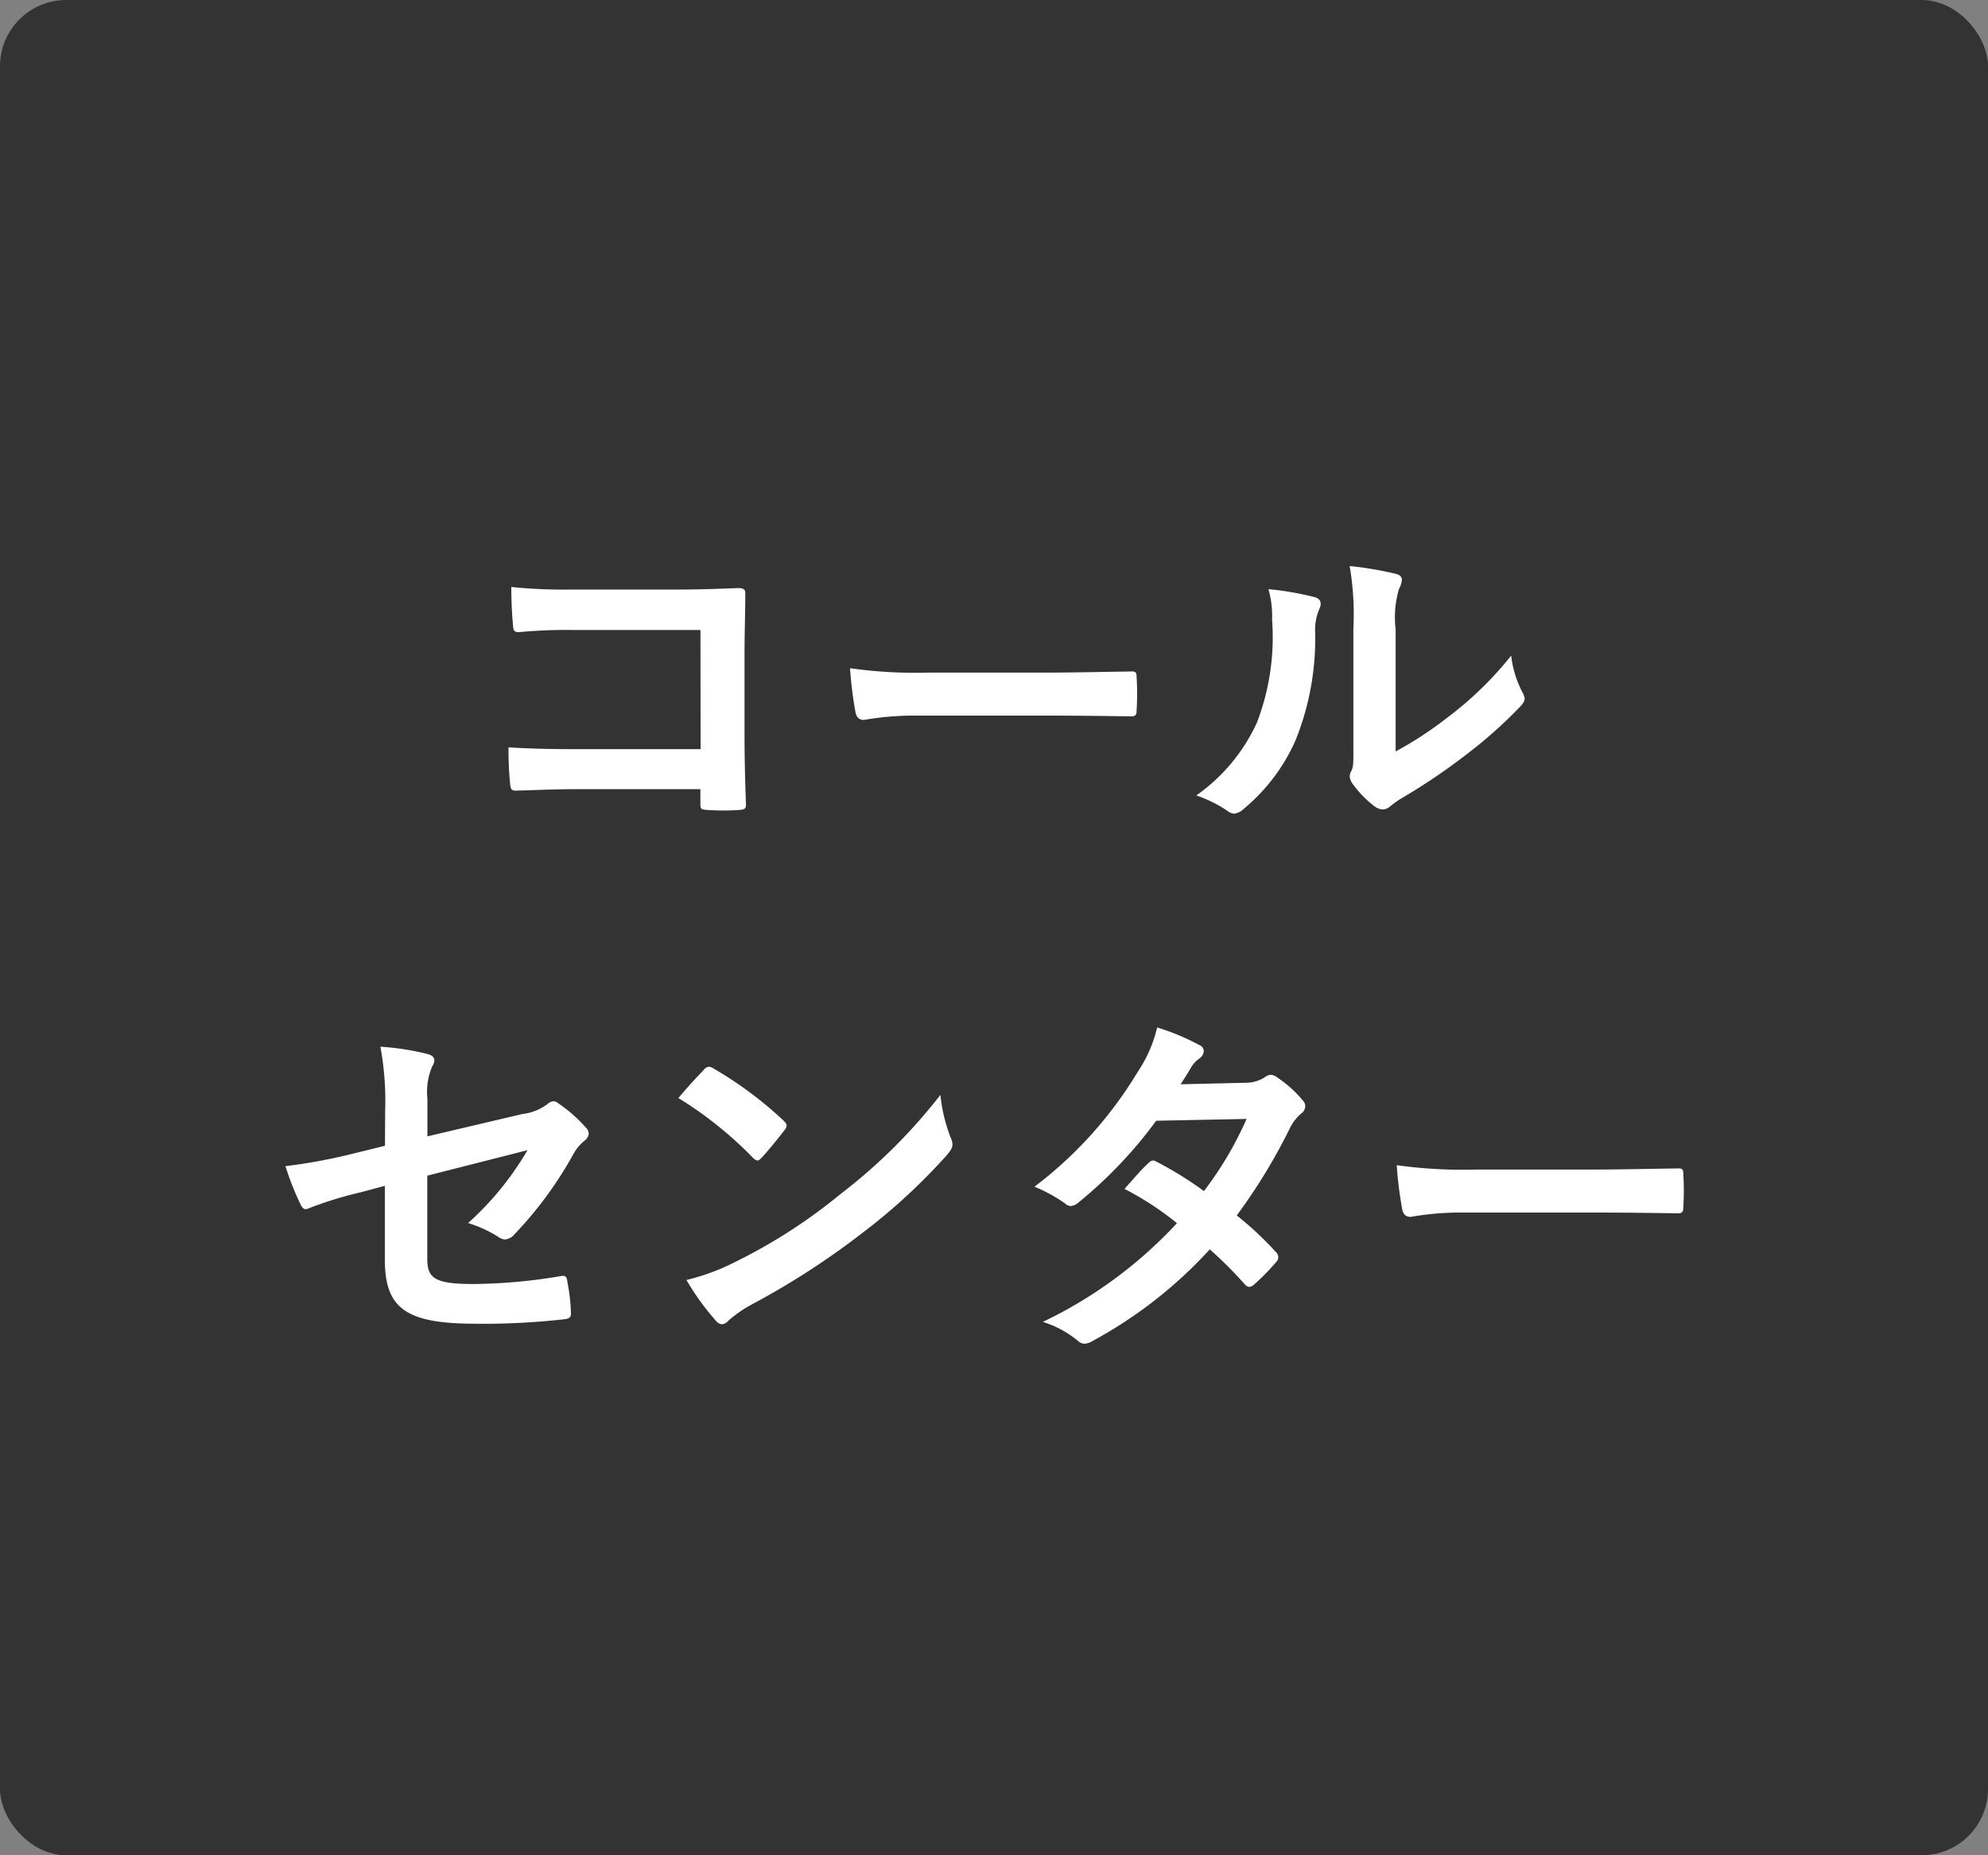 <svg xmlns="http://www.w3.org/2000/svg" width="60" height="56"><rect width="100%" height="100%" fill="#808080" stroke="none"/><g data-name="グループ 4259" transform="translate(-302 -989)"><rect data-name="長方形 1461" width="60" height="56" rx="2" transform="translate(302 989)" fill="#333"/><path data-name="パス 1095" d="M323.145 1011.613h-3.773c-.869 0-1.507-.022-2.024-.055a10.429 10.429 0 0 0 .052 1.142c.011.121.055.165.154.165.528-.011 1.111-.044 1.8-.044h3.784v.44c0 .165.033.176.209.187a7.107 7.107 0 0 0 .968 0c.154-.011.2-.044.2-.154-.011-.308-.044-1.188-.044-1.991v-2.627c0-.583.022-1.155.022-1.738.011-.143-.044-.187-.22-.187-.583.022-1.166.044-1.738.044h-3.267a15.736 15.736 0 0 1-1.837-.077c0 .363.022.88.055 1.177 0 .132.044.187.165.187a15.138 15.138 0 0 1 1.65-.066h3.839Zm10.505-1.013c.814 0 1.628.011 2.453.022.154.011.2-.033.2-.165a8.108 8.108 0 0 0 0-1.034c0-.132-.033-.165-.2-.154-.847.011-1.694.033-2.53.033h-3.542a14.132 14.132 0 0 1-2.376-.132 11.939 11.939 0 0 0 .165 1.33c.033.165.121.231.253.231a8.8 8.8 0 0 1 1.617-.131Zm10.472-2.6a3.044 3.044 0 0 1 .1-1.221.7.7 0 0 0 .088-.275c0-.088-.055-.154-.2-.187a10.5 10.5 0 0 0-1.375-.231 8.783 8.783 0 0 1 .111 1.914v3.443c0 .561.011.693-.066.836a.338.338 0 0 0-.044.165.439.439 0 0 0 .1.231 3.176 3.176 0 0 0 .66.671.469.469 0 0 0 .231.088.349.349 0 0 0 .22-.088 3.652 3.652 0 0 1 .319-.231 18.267 18.267 0 0 0 1.957-1.315 13.9 13.9 0 0 0 1.628-1.441c.121-.121.165-.2.165-.275a.548.548 0 0 0-.066-.184 3.171 3.171 0 0 1-.341-1.111 10.556 10.556 0 0 1-1.925 1.87 11.183 11.183 0 0 1-1.562 1.023Zm-3.839-1.216a2.959 2.959 0 0 1 .11.924 7.167 7.167 0 0 1-.462 3.113 5.461 5.461 0 0 1-1.826 2.189 3.9 3.9 0 0 1 .935.462.374.374 0 0 0 .209.088.5.5 0 0 0 .286-.143 5.667 5.667 0 0 0 1.565-2.068 8.233 8.233 0 0 0 .594-3.234 1.587 1.587 0 0 1 .132-.748c.066-.154.044-.286-.143-.341a8.893 8.893 0 0 0-1.4-.242Zm-26.664 16.8-.935.231a16.908 16.908 0 0 1-2.068.385 8.229 8.229 0 0 0 .44 1.122c.055.121.1.176.176.176a.456.456 0 0 0 .132-.044 11.741 11.741 0 0 1 1.551-.473l.7-.187v2.226c0 1.485.649 1.936 2.75 1.936a21.593 21.593 0 0 0 2.635-.132c.165-.011.231-.055.231-.165a5.274 5.274 0 0 0-.1-.924c-.022-.165-.033-.242-.187-.22a16.5 16.5 0 0 1-2.662.242c-1.188 0-1.386-.187-1.386-.77v-2.5l3.025-.77a9.155 9.155 0 0 1-1.793 2.2 3.747 3.747 0 0 1 .913.418.352.352 0 0 0 .209.077.435.435 0 0 0 .286-.165 11.568 11.568 0 0 0 1.749-2.376 1.435 1.435 0 0 1 .341-.429.3.3 0 0 0 .143-.22.285.285 0 0 0-.1-.2 4.308 4.308 0 0 0-.814-.715.238.238 0 0 0-.154-.066.262.262 0 0 0-.154.066 1.547 1.547 0 0 1-.781.319l-2.866.674v-1.131a1.976 1.976 0 0 1 .143-.979.351.351 0 0 0 .066-.176c0-.1-.066-.165-.209-.2a7.889 7.889 0 0 0-1.419-.22 8.964 8.964 0 0 1 .143 1.936Zm8.855-1.441a11.644 11.644 0 0 1 2.244 1.797c.055.055.1.088.143.088s.077-.033.132-.088c.154-.165.517-.605.682-.825a.237.237 0 0 0 .066-.143c0-.044-.033-.088-.1-.154a11.47 11.47 0 0 0-2.1-1.562.293.293 0 0 0-.141-.056.206.206 0 0 0-.154.088c-.211.221-.53.562-.772.859Zm.242 5.489a7.622 7.622 0 0 0 .88 1.221.285.285 0 0 0 .187.121.3.3 0 0 0 .2-.11 3.8 3.8 0 0 1 .737-.506 23.651 23.651 0 0 0 3.32-2.152 17.979 17.979 0 0 0 2.53-2.332c.121-.143.176-.231.176-.33a.538.538 0 0 0-.055-.209 4.91 4.91 0 0 1-.308-1.287 16.526 16.526 0 0 1-3.014 2.992 16.3 16.3 0 0 1-3.169 2.046 6.627 6.627 0 0 1-1.484.55Zm14.916-5.903c.187-.286.253-.4.341-.55a.919.919 0 0 1 .227-.231.3.3 0 0 0 .132-.22.193.193 0 0 0-.121-.176 6.927 6.927 0 0 0-1.287-.539 4.058 4.058 0 0 1-.594 1.353 12.272 12.272 0 0 1-3.109 3.454 4.583 4.583 0 0 1 .924.506.252.252 0 0 0 .176.077.394.394 0 0 0 .22-.1 13.283 13.283 0 0 0 2.354-2.474l2.728-.055a10.6 10.6 0 0 1-1.287 2.178 11.029 11.029 0 0 0-1.419-.88.286.286 0 0 0-.11-.044.208.208 0 0 0-.143.077c-.253.231-.484.517-.726.781a9.2 9.2 0 0 1 1.584 1.034 13.339 13.339 0 0 1-4.048 2.98 3.125 3.125 0 0 1 1.045.561.33.33 0 0 0 .209.1.6.6 0 0 0 .275-.1 13.405 13.405 0 0 0 3.509-2.75 12.191 12.191 0 0 1 1.067 1.067.191.191 0 0 0 .121.066.229.229 0 0 0 .132-.055 6.761 6.761 0 0 0 .682-.693.213.213 0 0 0 .066-.143.217.217 0 0 0-.066-.154 9.779 9.779 0 0 0-1.188-1.111 17.169 17.169 0 0 0 1.617-2.661 1.38 1.38 0 0 1 .33-.418.282.282 0 0 0 .121-.209.269.269 0 0 0-.088-.2 3.564 3.564 0 0 0-.748-.671.379.379 0 0 0-.2-.088.322.322 0 0 0-.187.077 1.076 1.076 0 0 1-.6.165Zm12.518 3.871c.814 0 1.628.011 2.453.022.154.011.2-.033.2-.165a8.107 8.107 0 0 0 0-1.034c0-.132-.033-.165-.2-.154-.847.011-1.694.033-2.53.033h-3.542a14.132 14.132 0 0 1-2.376-.132 11.939 11.939 0 0 0 .165 1.33c.033.165.121.231.253.231a8.8 8.8 0 0 1 1.617-.131Z" fill="#fff"/></g></svg>